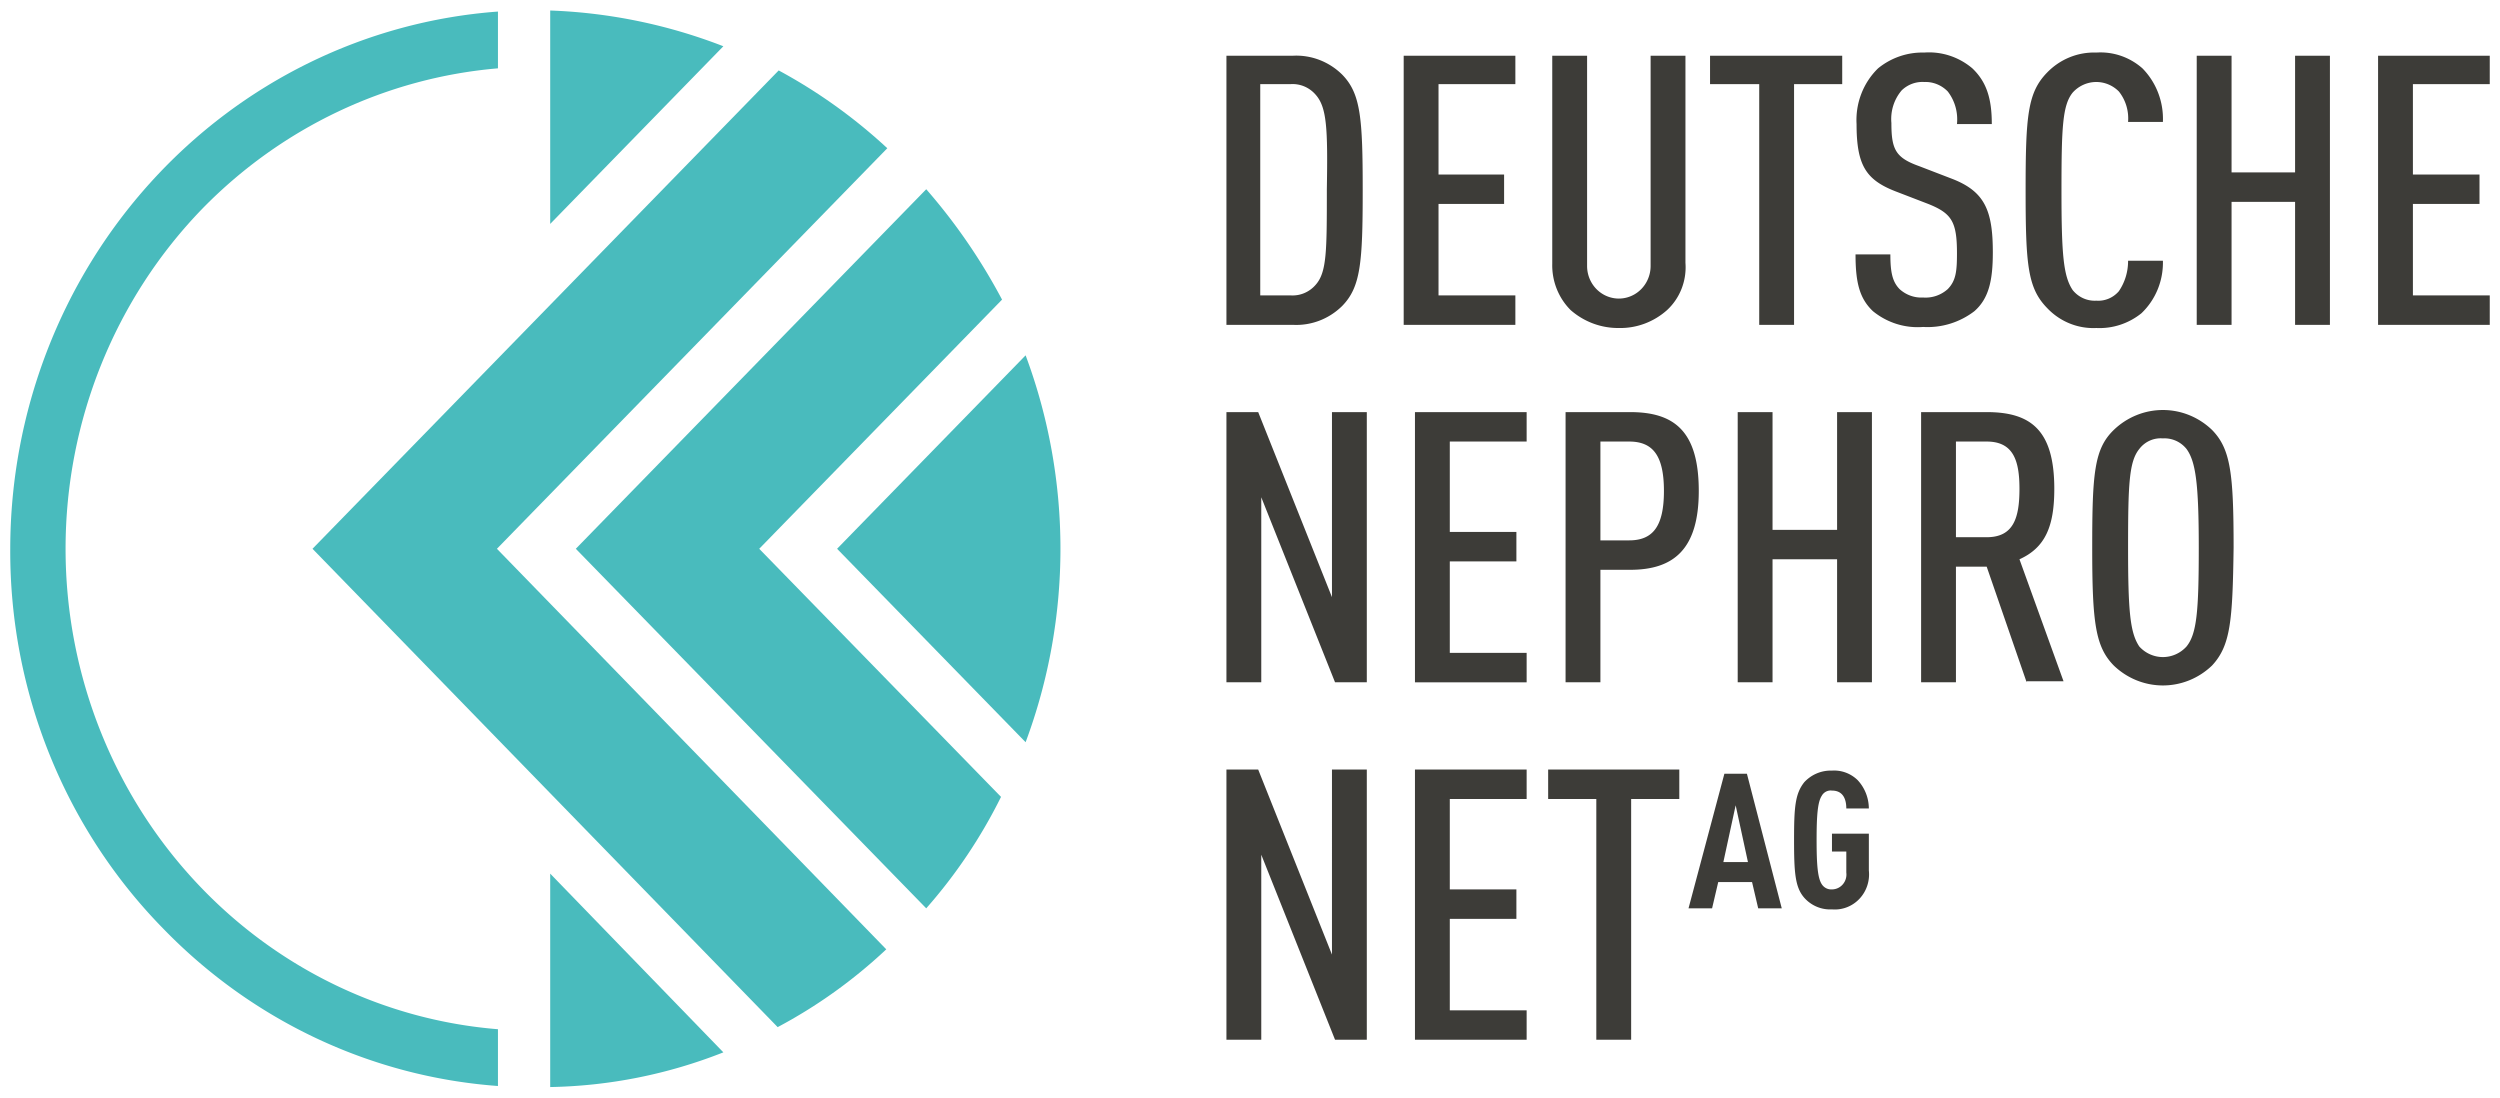 <svg version="1.2" xmlns="http://www.w3.org/2000/svg" overflow="visible" preserveAspectRatio="none" viewBox="0 0 244 104.4" height="72" width="164"><g data-name="Ebene 2"><path fill="#3d3c38" d="M128.4 9a3 3 0 0 0-2.4-1h-3v20.1h3a3 3 0 0 0 2.4-1c1.1-1.2 1.1-3.2 1.1-9.1.1-5.8 0-7.8-1.1-9m2.6 20.1a6.458 6.458 0 0 1-4.8 1.8h-6.5V5.3h6.5a6.458 6.458 0 0 1 4.8 1.8c1.8 1.8 2 4.1 2 11s-.2 9.2-2 11M137 30.9V5.3h10.9V8h-7.5v8.6h6.4v2.8h-6.4v8.7h7.5v2.8H137zM162.7 29.5a6.95 6.95 0 0 1-4.7 1.7 7.138 7.138 0 0 1-4.7-1.7 5.937 5.937 0 0 1-1.8-4.4V5.3h3.4v20a3.1 3.1 0 1 0 6.2 0v-20h3.4V25a5.48 5.48 0 0 1-1.8 4.5M175.1 8v22.9h-3.4V8h-4.8V5.3h12.9V8h-4.7zM192.7 29.6a7.637 7.637 0 0 1-5 1.5 7.009 7.009 0 0 1-4.9-1.5c-1.3-1.2-1.7-2.7-1.7-5.4h3.4c0 1.7.2 2.6.9 3.3a3.2 3.2 0 0 0 2.3.8 3.293 3.293 0 0 0 2.4-.8c.8-.8.9-1.7.9-3.4 0-3-.5-3.8-2.8-4.7l-3.2-1.2c-2.9-1.1-3.8-2.5-3.8-6.4a6.783 6.783 0 0 1 2.1-5.3 6.948 6.948 0 0 1 4.5-1.5 6.633 6.633 0 0 1 4.7 1.5c1.4 1.3 1.9 2.9 1.9 5.3H191a4.265 4.265 0 0 0-.9-3.1 3.064 3.064 0 0 0-2.3-.9 2.947 2.947 0 0 0-2.2.8 4.139 4.139 0 0 0-1 3.1c0 2.5.4 3.3 2.7 4.1l3.2 1.2c3.2 1.2 4 3 4 7 0 2.7-.4 4.4-1.8 5.6M209 29.8a6.627 6.627 0 0 1-4.4 1.4 6.282 6.282 0 0 1-4.8-1.9c-1.9-1.9-2.1-4.1-2.1-11.2s.2-9.3 2.1-11.2a6.444 6.444 0 0 1 4.8-1.9 6.272 6.272 0 0 1 4.5 1.5 6.774 6.774 0 0 1 2 5.1h-3.4a4.045 4.045 0 0 0-.9-2.9 3.142 3.142 0 0 0-4.5.1c-1 1.2-1.1 3.3-1.1 9.4s.2 8.1 1.1 9.4a2.783 2.783 0 0 0 2.3 1 2.675 2.675 0 0 0 2.2-.9 4.979 4.979 0 0 0 .9-2.9h3.4a6.568 6.568 0 0 1-2.1 5M224 30.9V19.2h-6.2v11.7h-3.4V5.3h3.4v11.1h6.2V5.3h3.4v25.6H224zM232.1 5.3v25.6H243v-2.8h-7.5v-8.7h6.5v-2.8h-6.5V8h7.5V5.3h-10.9zM130.3 64.9l-7.2-17.6v17.6h-3.4V39.2h3.1l7.2 17.6V39.2h3.4v25.7h-3.1zM138.1 64.9V39.2H149V42h-7.5v8.6h6.5v2.8h-6.5v8.7h7.5v2.8h-10.9zM159 42h-2.8v9.4h2.8c2.3 0 3.4-1.3 3.4-4.7S161.3 42 159 42m.1 12.2h-2.9v10.7h-3.4V39.2h6.3c4.3 0 6.7 1.8 6.7 7.5 0 5.6-2.5 7.5-6.7 7.5M179.3 64.9V53.2H173v11.7h-3.4V39.2h3.4v11.2h6.3V39.2h3.4v25.7h-3.4zM193.9 42h-3v9.1h3c2.6 0 3.2-1.8 3.2-4.6 0-2.7-.6-4.5-3.2-4.5m3.9 22.9-3.9-11h-3v11h-3.4V39.2h6.4c4.3 0 6.6 1.7 6.6 7.3 0 3.6-.9 5.6-3.4 6.7l4.3 11.6h-3.6zM213.4 42.7a2.783 2.783 0 0 0-2.3-1 2.651 2.651 0 0 0-2.3 1c-1 1.2-1.1 3.3-1.1 9.4s.2 8.1 1.1 9.4a3.145 3.145 0 0 0 4.6 0c1-1.2 1.2-3.3 1.2-9.4s-.3-8.2-1.2-9.4m2.5 20.6a7.013 7.013 0 0 1-9.6 0c-1.8-1.8-2.1-4.1-2.1-11.2s.2-9.4 2.1-11.2a7.013 7.013 0 0 1 9.6 0c1.8 1.8 2.1 4.1 2.1 11.2-.1 7-.3 9.3-2.1 11.2M130.3 98.9l-7.2-17.6v17.6h-3.4V73.2h3.1l7.2 17.6V73.2h3.4v25.7h-3.1zM138.1 98.9V73.2H149V76h-7.5v8.6h6.5v2.8h-6.5v8.7h7.5v2.8h-10.9zM159.2 76v22.9h-3.4V76h-4.7v-2.8h12.8V76h-4.7zM169.4 76.6l-1.2 5.4h2.4zm2.2 9.8-.6-2.5h-3.3l-.6 2.5h-2.3l3.5-12.8h2.2l3.4 12.8zM178.8 86.5a3.413 3.413 0 0 1-2.7-1.1c-.9-1-1-2.4-1-5.5s.1-4.4 1-5.5a3.573 3.573 0 0 1 2.7-1.1 3.328 3.328 0 0 1 2.5.9 3.933 3.933 0 0 1 1.1 2.7h-2.2c0-.7-.2-1.7-1.4-1.7a1 1 0 0 0-1 .5c-.4.6-.5 1.9-.5 4.2s.1 3.6.5 4.2a1.1 1.1 0 0 0 1 .5 1.417 1.417 0 0 0 1.4-1.6v-2h-1.4v-1.7h3.6v3.5a3.34 3.34 0 0 1-3.6 3.7" vector-effect="non-scaling-stroke"/><path fill="#49bbbd" d="M19.8 84.6a45.87 45.87 0 0 1 0-64.8A46.246 46.246 0 0 1 48.6 6.5V1.1A51.267 51.267 0 0 0 1 52.2a50.577 50.577 0 0 0 15 36.2 51.186 51.186 0 0 0 32.6 14.9v-5.4a45.724 45.724 0 0 1-28.8-13.3M70.6 4.4A52.954 52.954 0 0 0 53.7 1v20.3zM90.4 18 56.2 52.2l34.2 34.2a48.722 48.722 0 0 0 7.3-10.6L74.1 52.2l23.7-23.7A55.215 55.215 0 0 0 90.4 18" vector-effect="non-scaling-stroke"/><path fill="#49bbbd" d="M100.1 70.6a51.488 51.488 0 0 0 0-36.8L81.7 52.2zM70.6 100.1l-16.9-17v20.3a49.336 49.336 0 0 0 16.9-3.3" vector-effect="non-scaling-stroke"/><path fill="#49bbbd" d="M75.9 97.7a49.136 49.136 0 0 0 10.6-7.4l-38-38.1 38.1-38.1A51.715 51.715 0 0 0 76 6.7L30.5 52.2z" vector-effect="non-scaling-stroke"/></g></svg>